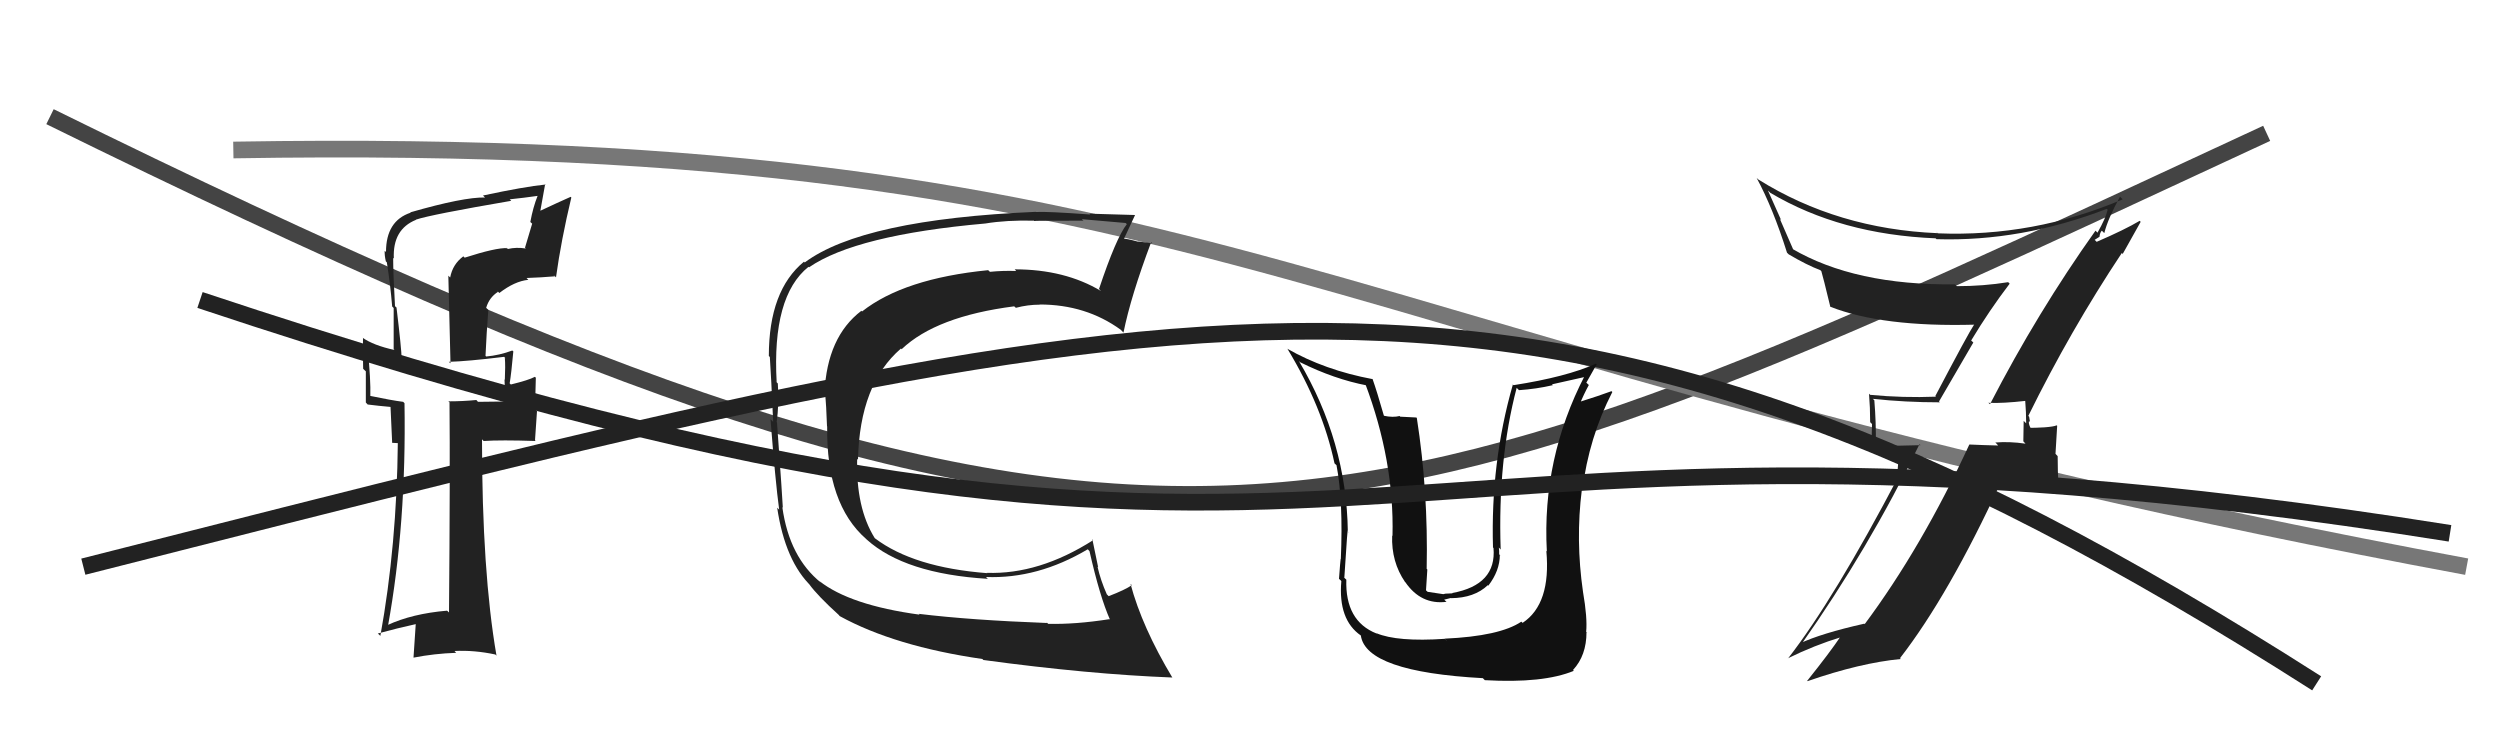 <svg xmlns="http://www.w3.org/2000/svg" width="150" height="44" viewBox="0,0,150,44"><path d="M3 7 C70 40,80 34,136 8" stroke="#444" fill="none"/><path d="M14 9 C74 8,78 21,148 34" stroke="#777" fill="none"/><path fill="#222" d="M55.16 36.86L55.13 36.84L55.18 36.88Q50.99 36.31 49.16 34.86L49.27 34.97L49.27 34.97Q47.36 33.44 46.94 30.43L46.91 30.40L46.97 30.46Q46.96 30.11 46.62 25.35L46.52 25.25L46.60 25.33Q46.75 24.26 46.67 23.01L46.49 22.82L46.60 22.93Q46.31 17.77 48.51 16.01L48.64 16.14L48.54 16.04Q51.35 14.10 59.12 13.41L58.98 13.27L59.12 13.41Q60.40 13.20 62.03 13.24L62.00 13.20L62.05 13.26Q62.04 13.24 65.01 13.24L65.06 13.30L64.91 13.15Q65.83 13.23 67.54 13.38L67.52 13.36L67.61 13.45Q66.97 14.26 65.94 17.34L65.99 17.39L66.06 17.46Q63.89 16.16 60.88 16.16L60.90 16.18L60.97 16.26Q60.19 16.23 59.39 16.31L59.43 16.34L59.29 16.21Q54.23 16.71 51.72 18.69L51.68 18.64L51.68 18.65Q49.63 20.21 49.47 23.56L49.57 23.65L49.50 23.58Q49.58 24.31 49.62 25.57L49.60 25.56L49.63 25.58Q49.57 30.24 51.97 32.34L52.15 32.52L52.00 32.37Q54.29 34.43 59.27 34.73L59.15 34.61L59.16 34.62Q62.26 34.74 65.26 32.96L65.29 32.98L65.37 33.07Q65.99 35.81 66.60 37.18L66.50 37.08L66.57 37.15Q64.52 37.47 62.89 37.43L62.74 37.28L62.83 37.38Q58.25 37.21 55.12 36.83ZM70.43 40.75L70.36 40.68L70.35 40.67Q68.52 37.62 67.83 35.03L67.90 35.10L67.91 35.11Q67.51 35.39 66.52 35.77L66.49 35.74L66.41 35.66Q66.04 34.83 65.85 34.00L65.89 34.04L65.54 32.35L65.59 32.41Q62.34 34.48 59.21 34.37L59.19 34.34L59.24 34.39Q54.82 34.05 52.50 32.30L52.53 32.33L52.48 32.28Q51.35 30.46 51.43 27.53L51.59 27.69L51.48 27.58Q51.58 23.04 54.06 20.91L54.12 20.98L54.10 20.95Q56.17 18.98 60.85 18.38L60.92 18.44L60.95 18.47Q61.66 18.28 62.39 18.28L62.37 18.26L62.38 18.27Q65.16 18.27 67.25 19.79L67.42 19.97L67.41 19.95Q67.85 17.77 69.07 14.53L69.01 14.47L69.14 14.60Q68.82 14.55 68.27 14.49L68.22 14.44L68.28 14.50Q67.59 14.31 67.33 14.31L67.44 14.42L67.41 14.39Q67.64 13.90 68.10 12.91L68.01 12.82L68.09 12.90Q67.86 12.90 65.36 12.82L65.28 12.74L65.41 12.87Q62.81 12.68 62.16 12.72L62.18 12.74L62.15 12.71Q51.75 13.16 48.28 15.75L48.26 15.72L48.24 15.70Q46.13 17.43 46.13 21.36L46.19 21.42L46.19 21.42Q46.27 22.60 46.39 25.31L46.36 25.28L46.23 25.15Q46.52 28.87 46.75 30.58L46.66 30.49L46.63 30.46Q47.11 33.69 48.71 35.21L48.62 35.12L48.55 35.05Q49.07 35.76 50.33 36.90L50.35 36.93L50.39 36.97Q53.69 38.78 58.94 39.54L58.98 39.58L59.00 39.60Q65.35 40.46 70.33 40.65Z"/><path d="M5 34 C72 17,92 11,139 41" stroke="#222" fill="none"/><path fill="#111" d="M86.71 38.35L86.82 38.46L86.68 38.33Q83.83 38.52 82.58 37.99L82.66 38.08L82.59 38.01Q80.70 37.26 80.78 34.78L80.63 34.64L80.66 34.66Q80.87 31.33 80.87 31.90L80.96 31.99L80.87 31.91Q80.80 26.50 77.94 21.67L77.93 21.65L78.00 21.73Q80.05 22.75 82.03 23.13L81.97 23.07L81.91 23.01Q83.66 27.65 83.55 32.14L83.57 32.17L83.53 32.13Q83.47 33.71 84.31 34.93L84.27 34.89L84.32 34.93Q85.26 36.30 86.79 36.11L86.65 35.98L87.05 35.88L87.06 35.89Q88.46 35.88 89.27 35.11L89.18 35.02L89.30 35.14Q89.99 34.24 89.99 33.29L90.06 33.37L89.95 33.26Q89.96 33.04 89.93 32.85L90.05 32.98L90.04 32.96Q89.86 27.61 91.00 23.27L91.12 23.39L91.14 23.41Q92.18 23.34 93.17 23.11L93.12 23.06L95.17 22.60L95.09 22.53Q92.51 27.52 92.81 33.07L92.85 33.11L92.78 33.05Q93.07 36.23 91.36 37.37L91.41 37.42L91.28 37.30Q89.99 38.17 86.67 38.32ZM89.11 40.83L89.14 40.86L89.09 40.81Q92.60 41.01 94.43 40.25L94.24 40.06L94.38 40.20Q95.19 39.33 95.19 37.92L95.25 37.99L95.17 37.91Q95.25 37.07 94.98 35.51L95.07 35.60L94.98 35.51Q94.53 32.40 94.91 29.39L94.92 29.39L94.94 29.42Q95.33 26.26 96.74 23.52L96.78 23.56L96.69 23.47Q96.00 23.73 94.66 24.15L94.72 24.21L94.78 24.26Q95.02 23.67 95.33 23.10L95.18 22.96L95.80 21.86L95.76 21.82Q93.97 22.62 90.81 23.11L90.70 23.01L90.77 23.08Q89.43 27.75 89.58 32.85L89.59 32.86L89.61 32.88Q89.80 35.09 87.14 35.58L87.15 35.60L86.72 35.62L86.60 35.65L85.66 35.51L85.56 35.42Q85.61 34.66 85.64 34.17L85.60 34.13L85.60 34.13Q85.70 29.50 85.01 25.08L84.98 25.05L84.01 25.00L83.98 24.96Q83.58 25.06 83.05 24.95L83.05 24.94L83.03 24.93Q82.62 23.49 82.35 22.73L82.23 22.60L82.37 22.75Q79.48 22.21 77.23 20.92L77.25 20.94L77.26 20.95Q79.35 24.41 80.07 27.80L80.10 27.83L80.19 27.91Q80.60 30.04 80.45 33.54L80.46 33.55L80.44 33.53Q80.42 33.63 80.34 34.73L80.44 34.82L80.48 34.87Q80.28 37.18 81.65 38.13L81.75 38.23L81.65 38.13Q81.96 40.31 88.97 40.69Z"/><path fill="#222" d="M119.33 24.19L119.26 24.12L119.32 24.17Q120.15 24.21 121.56 24.05L121.45 23.94L121.51 24.00Q121.57 24.75 121.57 25.40L121.42 25.25L121.40 26.48L121.53 26.62Q120.56 26.48 119.72 26.55L119.80 26.63L119.89 26.73Q119.00 26.71 118.16 26.67L118.12 26.63L118.16 26.67Q115.31 32.84 111.88 37.45L111.90 37.47L111.86 37.42Q109.28 38.00 107.98 38.61L108.07 38.70L108.06 38.69Q112.12 32.93 115.17 26.65L115.23 26.71L112.66 26.77L112.55 26.66Q112.57 25.35 112.46 24.02L112.42 23.98L112.37 23.93Q114.33 24.14 116.39 24.14L116.34 24.09L118.40 20.55L118.27 20.43Q119.36 18.62 120.58 17.02L120.63 17.07L120.49 16.93Q119.01 17.17 117.41 17.17L117.39 17.15L117.30 17.06Q111.29 17.13 107.52 14.92L107.61 15.01L106.79 13.13L106.87 13.21Q106.46 12.31 106.08 11.44L106.10 11.45L106.22 11.57Q110.43 14.07 116.14 14.30L116.10 14.26L116.19 14.35Q121.27 14.51 126.41 12.53L126.49 12.62L126.46 12.58Q126.35 13.08 125.85 13.96L125.80 13.91L125.73 13.84Q122.25 18.73 119.40 24.25ZM127.42 15.30L127.36 15.24L128.44 13.31L128.38 13.25Q127.47 13.79 125.80 14.51L125.68 14.39L125.98 14.20L125.97 14.19Q126.00 13.95 126.11 13.84L126.24 13.97L126.26 13.98Q126.47 13.13 127.20 11.80L127.22 11.82L127.36 11.96Q122.01 14.23 116.27 14.00L116.14 13.87L116.25 13.99Q110.26 13.74 105.50 10.77L105.48 10.75L105.40 10.68Q106.38 12.49 107.22 15.16L107.20 15.14L107.32 15.26Q108.42 15.91 109.22 16.21L109.11 16.10L109.28 16.27Q109.37 16.55 109.82 18.41L109.78 18.37L109.83 18.41Q112.95 19.63 118.47 19.48L118.49 19.50L118.45 19.47Q118.10 19.99 116.12 23.76L116.21 23.85L116.17 23.80Q114.19 23.88 112.21 23.69L112.08 23.56L112.14 23.62Q112.21 24.46 112.21 25.33L112.32 25.44L112.28 27.11L113.95 27.10L113.84 28.40L113.95 28.51Q110.06 35.93 107.28 39.51L107.17 39.40L107.27 39.50Q108.85 38.72 110.49 38.22L110.48 38.21L110.44 38.18Q109.80 39.14 108.43 40.85L108.30 40.72L108.45 40.87Q111.62 39.77 114.05 39.54L113.94 39.43L114.00 39.49Q116.93 35.71 120.05 28.94L120.09 28.98L123.50 29.16L123.51 29.17Q123.46 28.28 123.46 27.37L123.33 27.23L123.43 25.55L123.40 25.52Q123.22 25.60 122.67 25.64L122.55 25.52L122.67 25.64Q122.11 25.67 121.84 25.67L121.70 25.53L121.82 25.65Q121.70 25.41 121.74 25.26L121.80 25.32L121.75 25.01L121.70 24.95Q124.22 19.83 127.31 15.18Z"/><path fill="#222" d="M27.81 15.39L27.87 15.45L27.80 15.38Q27.16 15.85 27.01 16.65L26.90 16.54L27.03 21.80L26.93 21.71Q28.04 21.68 30.25 21.41L30.39 21.56L30.29 21.46Q30.33 21.95 30.29 22.79L30.28 22.77L30.27 22.76Q30.31 23.61 30.31 24.06L30.34 24.09L28.68 24.11L28.58 24.00Q27.78 24.08 26.90 24.08L27.06 24.23L26.97 24.15Q27.01 28.38 26.94 36.75L26.87 36.68L26.82 36.64Q24.72 36.82 23.24 37.51L23.16 37.43L23.28 37.55Q24.39 31.43 24.27 24.19L24.12 24.04L24.19 24.11Q23.49 24.02 22.19 23.75L22.24 23.80L22.22 23.77Q22.25 22.82 22.06 20.88L22.02 20.84L22.14 20.95Q23.12 21.33 24.07 21.52L24.17 21.61L24.10 21.54Q24.09 20.93 23.79 18.45L23.81 18.47L23.70 18.37Q23.59 16.42 23.59 15.47L23.47 15.36L23.63 15.51Q23.55 13.76 24.96 13.19L25.01 13.25L24.95 13.18Q25.83 12.88 30.67 12.05L30.62 11.99L30.58 11.96Q31.44 11.87 32.28 11.75L32.28 11.75L32.26 11.74Q31.98 12.44 31.82 13.32L31.93 13.42L31.50 14.86L31.55 14.91Q30.97 14.82 30.47 14.94L30.36 14.82L30.42 14.89Q29.78 14.85 27.88 15.46ZM33.22 16.51L33.22 16.50L33.36 16.64Q33.67 14.40 34.28 11.85L34.33 11.90L34.24 11.81Q33.58 12.10 32.28 12.71L32.39 12.82L32.71 11.04L32.74 11.07Q31.46 11.20 28.98 11.73L29.00 11.75L29.10 11.85Q27.82 11.82 24.62 12.74L24.58 12.70L24.64 12.76Q23.16 13.25 23.16 15.12L23.13 15.09L23.08 15.05Q23.07 15.34 23.15 15.68L23.14 15.67L23.21 15.74Q23.42 17.05 23.53 18.39L23.62 18.48L23.62 20.95L23.67 21.00Q22.40 20.72 21.75 20.26L21.61 20.12L21.78 20.29Q21.76 21.10 21.79 22.13L21.95 22.28L21.95 24.15L22.06 24.27Q22.68 24.35 23.48 24.42L23.43 24.38L23.53 26.57L23.93 26.59L23.87 26.53Q23.81 32.71 22.82 38.16L22.81 38.14L22.67 38.01Q23.84 37.69 25.02 37.43L24.95 37.36L24.81 39.46L24.80 39.46Q26.08 39.21 27.37 39.17L27.27 39.06L27.27 39.06Q28.46 39.00 29.72 39.27L29.87 39.42L29.79 39.34Q28.92 34.32 28.92 26.36L28.89 26.33L29.02 26.46Q30.05 26.39 32.14 26.46L32.10 26.42L32.22 24.67L32.11 24.56Q32.12 23.62 32.15 22.67L32.17 22.68L32.09 22.61Q31.72 22.81 30.65 23.07L30.68 23.10L30.58 23.00Q30.68 22.41 30.80 21.08L30.77 21.06L30.74 21.03Q29.96 21.32 29.17 21.39L29.10 21.32L29.13 21.36Q29.19 20.01 29.30 18.60L29.11 18.41L29.17 18.47Q29.35 17.85 29.88 17.51L29.80 17.42L29.96 17.58Q30.88 16.87 31.70 16.79L31.73 16.82L31.59 16.68Q32.46 16.65 33.29 16.58Z"/><path d="M12 18 C84 42,78 21,147 32" stroke="#222" fill="none"/></svg>